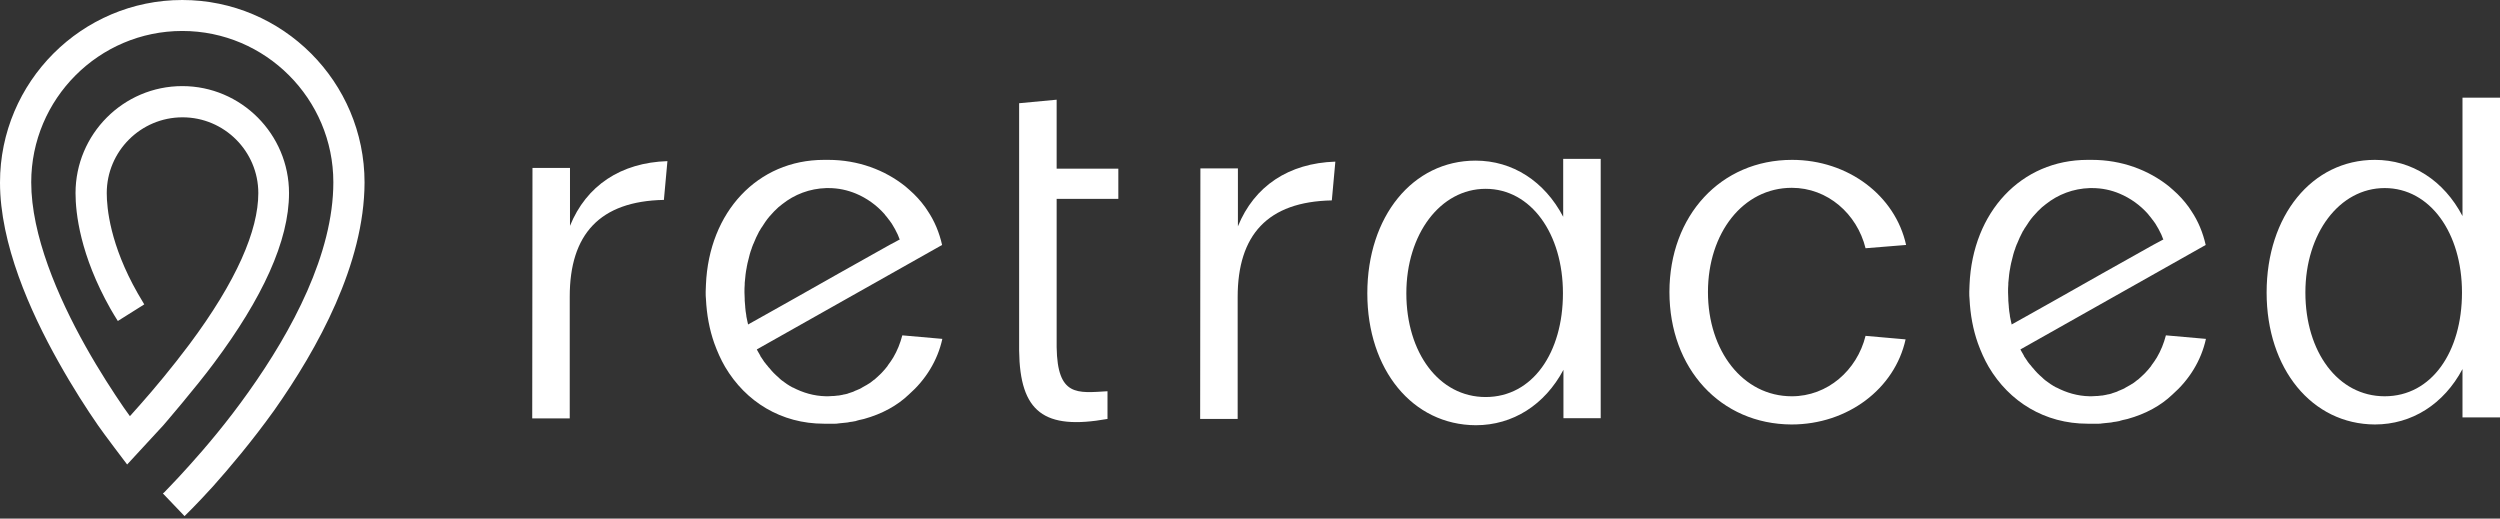 <?xml version="1.0" encoding="utf-8"?>
<!-- Generator: Adobe Illustrator 28.0.0, SVG Export Plug-In . SVG Version: 6.00 Build 0)  -->
<svg version="1.1" id="Layer_1" xmlns="http://www.w3.org/2000/svg" xmlns:xlink="http://www.w3.org/1999/xlink" x="0px" y="0px"
	 viewBox="0 0 993 206" style="enable-background:new 0 0 993 206;" xml:space="preserve">
<rect x="0" y="0" width="993" height="206" fill="#333333" stroke="none"/>
<style type="text/css">
	.st0{fill:#FFFFFF;}
	.st1{opacity:0.2;fill:#FFFFFF;enable-background:new    ;}
</style>
<path class="st0" d="M620.8,116.5c0-23.7-12.7-41.5-30.7-41.5c-18,0-31.5,18-31.5,41.5c0,23.5,12.9,41.2,31.5,41.2
	C608.8,157.7,620.8,140,620.8,116.5z M543.1,116.5c0-30.5,18-52.7,43-52.7c14.7,0,27.4,8.2,34.8,22.3v-23h14.9v103H621v-19.2
	c-7.4,13.9-20.1,22-34.8,22C561.1,168.8,543.1,146.9,543.1,116.5L543.1,116.5z"/>
<path class="st0" d="M211.5,66.7h14.9v23c6.5-16,20.2-25.1,38.7-25.7l-1.4,15.4c-25.5,0.5-37.4,13.7-37.4,38.4v48.4h-14.9
	L211.5,66.7L211.5,66.7z"/>
<path class="st0" d="M476.8,66.9h14.9v23c6.5-16,20.2-25.1,38.7-25.7L529,79.6c-25.5,0.5-37.4,13.7-37.4,38.4v48.4h-14.9L476.8,66.9
	L476.8,66.9z"/>
<path class="st0" d="M663.1,116c0-30.4,20.4-52.5,48.7-52.5c22.3,0,41,14.2,45.3,33.8L741,98.6c-3.4-13.7-15.1-24-29.3-24
	c-19.4,0-33.3,18-33.3,41.4c0,23.4,13.9,41.4,33.3,41.4c14.2,0,25.9-10.3,29.3-24l15.9,1.4c-4.3,19.6-23,33.8-45.3,33.8
	C683.4,168.5,663.1,146.4,663.1,116z"/>
<path class="st0" d="M977.9,116.2c0-23.7-12.7-41.5-30.7-41.5c-18,0-31.5,18-31.5,41.5c0,23.5,12.9,41.2,31.5,41.2
	C965.9,157.4,977.9,139.7,977.9,116.2z M900.3,116.2c0-30.5,18-52.7,43-52.7c14.7,0,27.4,8.2,34.8,22.3v-47H993v127h-14.9v-19.2
	c-7.4,13.9-20.1,22-34.8,22C918.3,168.5,900.3,146.5,900.3,116.2z"/>
<path class="st0" d="M404.8,139.3V41l14.9-1.4V67h24.5v12h-24.5v58.9c0.3,19.7,8.2,18.2,20.2,17.5v11
	C414.7,170.9,405.1,163.7,404.8,139.3L404.8,139.3L404.8,139.3z"/>
<path class="st1" d="M375.9,101.7L375.9,101.7L375.9,101.7L375.9,101.7z"/>
<path class="st0" d="M374.2,97.3c-1.1-4.9-3-9.5-5.7-13.5c-0.3-0.5-0.7-1-1-1.5c-1.8-2.5-3.9-4.8-6.2-6.8c-0.5-0.5-1.1-0.9-1.6-1.4
	c-8.2-6.6-18.9-10.6-30.7-10.6c-0.1,0-0.2,0-0.2,0c-0.2,0-0.5,0-0.7,0c-0.3,0-0.5,0-0.8,0c-26.4,0-45.7,20.7-46.9,49.6
	c0,0.9-0.1,1.8-0.1,2.7c0,0,0,0,0,0c0,0,0,0,0,0c0,0,0,0.1,0,0.1c0,0,0,0,0,0c0,0,0,0,0,0c0,0,0,0.1,0,0.1c0,0,0,0,0,0
	c0,0.1,0,0.2,0,0.3c0,0.8,0,1.6,0.1,2.4c0.3,6.3,1.4,12.2,3.3,17.6c1.2,3.3,2.6,6.5,4.3,9.4c8.2,13.9,22.3,22.6,39.3,22.6
	c0.3,0,0.6,0,0.9,0c0.3,0,0.5,0,0.8,0c0,0,0,0,0.1,0c0.6,0,1.3,0,1.9,0c0.2,0,0.5,0,0.7,0c0.4,0,0.8,0,1.2-0.1
	c0.3,0,0.6-0.1,0.9-0.1c0.3,0,0.7-0.1,1-0.1c0.3,0,0.6-0.1,1-0.1c0.3,0,0.6-0.1,0.9-0.1c0.3-0.1,0.7-0.1,1-0.2
	c0.3,0,0.5-0.1,0.8-0.1c0.4-0.1,0.7-0.1,1.1-0.2c0.2,0,0.5-0.1,0.7-0.2c0.4-0.1,0.8-0.2,1.1-0.3c0.2,0,0.4-0.1,0.5-0.1
	c0.4-0.1,0.8-0.2,1.3-0.3c7.2-2,13.2-5.3,17.8-9.7c6.6-5.8,11.4-13.4,13.3-22.1l-15.9-1.4c-0.8,3.1-2,6.1-3.6,8.8
	c-0.7,1.1-1.4,2.2-2.2,3.2c0,0,0,0,0,0.1c-0.8,1-1.6,2-2.5,2.9c0,0-0.1,0.1-0.1,0.1c-0.9,0.9-1.8,1.7-2.7,2.5
	c-0.1,0-0.1,0.1-0.2,0.1c-0.9,0.8-1.9,1.5-3,2.1c-0.1,0-0.1,0.1-0.2,0.1c-0.5,0.3-1,0.6-1.6,0.9c0,0-0.1,0-0.1,0.1
	c-0.5,0.3-1,0.5-1.5,0.7c-0.1,0-0.2,0.1-0.2,0.1c-0.5,0.2-1.1,0.4-1.6,0.7c-0.1,0-0.2,0.1-0.3,0.1c-0.5,0.2-1,0.3-1.5,0.5
	c-0.1,0-0.2,0-0.2,0.1c-0.6,0.2-1.1,0.3-1.7,0.4c-0.1,0-0.2,0-0.4,0.1c-0.5,0.1-1.1,0.2-1.6,0.3c-0.1,0-0.1,0-0.2,0
	c-0.6,0.1-1.2,0.1-1.8,0.2c-0.1,0-0.3,0-0.4,0c-0.6,0-1.2,0.1-1.8,0.1c-0.3,0-0.6,0-1,0c-4.7-0.1-9.1-1.4-13.1-3.5c0,0,0,0-0.1,0
	c-1.5-0.8-3-1.8-4.4-2.9c0,0-0.1-0.1-0.1-0.1c-0.3-0.2-0.6-0.5-0.9-0.8c-0.1-0.1-0.1-0.1-0.2-0.2c-1.3-1.1-2.5-2.3-3.6-3.7
	c-0.1-0.1-0.2-0.2-0.3-0.3c-0.2-0.3-0.5-0.6-0.7-0.9c-0.1-0.1-0.2-0.2-0.3-0.3c-0.2-0.3-0.4-0.6-0.7-0.9c0,0,0,0,0,0
	c-0.5-0.7-0.9-1.4-1.4-2.1c-0.1-0.1-0.2-0.2-0.2-0.4c-0.2-0.3-0.3-0.6-0.5-0.9c-0.1-0.2-0.2-0.3-0.3-0.5c-0.2-0.3-0.3-0.6-0.5-0.9
	c0-0.1-0.1-0.2-0.1-0.2L374.2,97.3L374.2,97.3L374.2,97.3z M353.3,97.3l-20.5,11.5l-16.8,9.5l-10.5,5.9l-8.4,4.7c0-0.1,0-0.1,0-0.2
	c-0.2-0.7-0.3-1.5-0.5-2.3c-0.1-0.5-0.2-0.9-0.2-1.3c-0.2-1-0.3-2-0.4-3.1c0-0.1,0-0.1,0-0.2c-0.1-0.8-0.1-1.6-0.2-2.4
	c0-0.2,0-0.4,0-0.6c0-0.9-0.1-1.8-0.1-2.7c0-1,0-2.1,0.1-3.1c0-0.2,0-0.4,0-0.6c0.1-1,0.2-2,0.3-3c0,0,0,0,0-0.1
	c0.1-1,0.3-2.1,0.5-3.1c0,0,0-0.1,0-0.1c0.2-1,0.4-2.1,0.7-3.1c0.2-0.7,0.3-1.3,0.5-2c0.2-0.8,0.5-1.6,0.8-2.4c0,0,0-0.1,0-0.1
	c0.2-0.4,0.3-0.9,0.5-1.3c0-0.1,0-0.1,0.1-0.2c0.7-1.8,1.5-3.5,2.4-5.2c0,0,0.1-0.1,0.1-0.1c0.2-0.4,0.5-0.8,0.7-1.2
	c0,0,0-0.1,0.1-0.1c1-1.6,2-3.1,3.2-4.5c0,0,0.1-0.1,0.1-0.1c1.1-1.3,2.2-2.4,3.4-3.5c0.5-0.4,1-0.8,1.5-1.2c0,0,0,0,0,0
	c4.9-3.9,10.9-6.2,17.5-6.4c0.1,0,0.3,0,0.4,0c0.2,0,0.3,0,0.5,0c3.9,0,7.5,0.8,10.9,2.2c4.3,1.8,8.2,4.6,11.3,8.1
	c0.1,0.1,0.2,0.2,0.2,0.3c0.4,0.5,0.9,1,1.3,1.6c0.1,0.2,0.3,0.4,0.4,0.5c0.3,0.5,0.7,0.9,1,1.4c0.9,1.4,1.7,2.9,2.4,4.4
	c0.1,0.3,0.3,0.7,0.4,1c0.1,0.3,0.2,0.6,0.4,0.9L353.3,97.3L353.3,97.3z"/>
<path class="st1" d="M877.7,101.7L877.7,101.7L877.7,101.7L877.7,101.7z"/>
<path class="st0" d="M876.1,97.3c-1.1-4.9-3-9.5-5.7-13.5c-0.3-0.5-0.7-1-1-1.5c-1.8-2.5-3.9-4.8-6.2-6.8c-0.5-0.5-1.1-0.9-1.6-1.4
	c-8.2-6.6-18.9-10.6-30.7-10.6c-0.1,0-0.2,0-0.2,0c-0.2,0-0.5,0-0.7,0c-0.3,0-0.5,0-0.8,0c-26.4,0-45.7,20.7-46.9,49.6
	c0,0.9-0.1,1.8-0.1,2.7c0,0,0,0,0,0c0,0,0,0,0,0c0,0,0,0.1,0,0.1c0,0,0,0,0,0c0,0,0,0,0,0c0,0,0,0.1,0,0.1c0,0,0,0,0,0
	c0,0.1,0,0.2,0,0.3c0,0.8,0,1.6,0.1,2.4c0.3,6.3,1.4,12.2,3.3,17.6c1.2,3.3,2.6,6.5,4.3,9.4c8.2,13.9,22.3,22.6,39.3,22.6
	c0.3,0,0.6,0,0.9,0c0.3,0,0.5,0,0.8,0c0,0,0,0,0.1,0c0.6,0,1.3,0,1.9,0c0.2,0,0.5,0,0.7,0c0.4,0,0.8,0,1.2-0.1
	c0.3,0,0.6-0.1,0.9-0.1c0.3,0,0.7-0.1,1-0.1c0.3,0,0.6-0.1,1-0.1c0.3,0,0.6-0.1,0.9-0.1c0.3-0.1,0.7-0.1,1-0.2
	c0.3,0,0.5-0.1,0.8-0.1c0.4-0.1,0.7-0.1,1.1-0.2c0.2,0,0.5-0.1,0.7-0.2c0.4-0.1,0.8-0.2,1.1-0.3c0.2,0,0.4-0.1,0.5-0.1
	c0.4-0.1,0.8-0.2,1.3-0.3c7.2-2,13.2-5.3,17.8-9.7c6.6-5.8,11.4-13.4,13.3-22.1l-15.9-1.4c-0.8,3.1-2,6.1-3.6,8.8
	c-0.7,1.1-1.4,2.2-2.2,3.2c0,0,0,0,0,0.1c-0.8,1-1.6,2-2.5,2.9c0,0-0.1,0.1-0.1,0.1c-0.9,0.9-1.8,1.7-2.7,2.5
	c-0.1,0-0.1,0.1-0.2,0.1c-0.9,0.8-1.9,1.5-3,2.1c-0.1,0-0.1,0.1-0.2,0.1c-0.5,0.3-1,0.6-1.6,0.9c0,0-0.1,0-0.1,0.1
	c-0.5,0.3-1,0.5-1.5,0.7c-0.1,0-0.2,0.1-0.2,0.1c-0.5,0.2-1.1,0.4-1.6,0.7c-0.1,0-0.2,0.1-0.3,0.1c-0.5,0.2-1,0.3-1.5,0.5
	c-0.1,0-0.2,0-0.2,0.1c-0.6,0.2-1.1,0.3-1.7,0.4c-0.1,0-0.2,0-0.4,0.1c-0.5,0.1-1.1,0.2-1.6,0.3c-0.1,0-0.1,0-0.2,0
	c-0.6,0.1-1.2,0.1-1.8,0.2c-0.1,0-0.3,0-0.4,0c-0.6,0-1.2,0.1-1.8,0.1c-0.3,0-0.6,0-1,0c-4.7-0.1-9.1-1.4-13.1-3.5c0,0,0,0-0.1,0
	c-1.5-0.8-3-1.8-4.4-2.9c0,0-0.1-0.1-0.1-0.1c-0.3-0.2-0.6-0.5-0.9-0.8c-0.1-0.1-0.1-0.1-0.2-0.2c-1.3-1.1-2.5-2.3-3.6-3.7
	c-0.1-0.1-0.2-0.2-0.3-0.3c-0.2-0.3-0.5-0.6-0.7-0.9c-0.1-0.1-0.2-0.2-0.3-0.3c-0.2-0.3-0.5-0.6-0.7-0.9c0,0,0,0,0,0
	c-0.5-0.7-0.9-1.4-1.4-2.1c-0.1-0.1-0.2-0.2-0.2-0.4c-0.2-0.3-0.3-0.6-0.5-0.9c-0.1-0.2-0.2-0.3-0.3-0.5c-0.2-0.3-0.3-0.6-0.5-0.9
	c0-0.1-0.1-0.2-0.1-0.2L876.1,97.3L876.1,97.3L876.1,97.3z M855.2,97.3l-20.5,11.5l-16.8,9.5l-10.5,5.9l-8.4,4.7c0-0.1,0-0.1,0-0.2
	c-0.2-0.7-0.3-1.5-0.5-2.3c-0.1-0.5-0.2-0.9-0.2-1.3c-0.2-1-0.3-2-0.4-3.1c0-0.1,0-0.1,0-0.2c-0.1-0.8-0.1-1.6-0.2-2.4
	c0-0.2,0-0.4,0-0.6c0-0.9-0.1-1.8-0.1-2.7c0-1,0-2.1,0.1-3.1c0-0.2,0-0.4,0-0.6c0.1-1,0.2-2,0.3-3c0,0,0,0,0-0.1
	c0.1-1,0.3-2.1,0.5-3.1c0,0,0-0.1,0-0.1c0.2-1,0.4-2.1,0.7-3.1c0.2-0.7,0.3-1.3,0.5-2c0.2-0.8,0.5-1.6,0.8-2.4c0,0,0-0.1,0-0.1
	c0.2-0.4,0.3-0.9,0.5-1.3c0-0.1,0-0.1,0.1-0.2c0.7-1.8,1.5-3.5,2.4-5.2c0,0,0.1-0.1,0.1-0.1c0.2-0.4,0.5-0.8,0.7-1.2
	c0,0,0-0.1,0.1-0.1c1-1.6,2-3.1,3.2-4.5c0,0,0.1-0.1,0.1-0.1c1.1-1.3,2.2-2.4,3.4-3.5c0.5-0.4,1-0.8,1.5-1.2c0,0,0,0,0,0
	c4.9-3.9,10.9-6.2,17.5-6.4c0.1,0,0.3,0,0.4,0c0.2,0,0.3,0,0.5,0c3.9,0,7.6,0.8,10.9,2.2c4.3,1.8,8.2,4.6,11.3,8.1
	c0.1,0.1,0.2,0.2,0.2,0.3c0.4,0.5,0.9,1,1.3,1.6c0.1,0.2,0.3,0.4,0.4,0.5c0.3,0.5,0.7,0.9,1,1.4c0.9,1.4,1.7,2.9,2.4,4.4
	c0.1,0.3,0.3,0.7,0.4,1c0.1,0.3,0.2,0.6,0.4,0.9L855.2,97.3L855.2,97.3z"/>
<path class="st0" d="M144.8,72.5c0-40-32.5-72.5-72.4-72.5C32.5,0,0,32.5,0,72.5h0v0c0,24.3,11.9,51.1,23.2,71.2
	c5.7,10.2,11.4,19,15.7,25.2c2.1,3.1,11.6,15.6,11.6,15.6l14.4-15.6c0,0,13-15.1,20.1-24.7l0,0c19.2-25.7,29.8-48.5,29.8-67.5
	c0-23.4-19-42.5-42.4-42.5c-23.4,0-42.4,19.1-42.4,42.5c0,7.9,1.8,24.6,13.9,46l0,0c0.9,1.6,1.9,3.2,2.9,4.8l10.5-6.6
	c-0.9-1.5-1.8-3-2.6-4.4c-11-19.3-12.3-33.9-12.3-39.8h0c0-16.6,13.5-30.1,30.1-30.1c16.6,0,30.1,13.5,30.1,30.1
	c0,14.8-8.6,34.9-27.4,60.1l0,0c-6.9,9.2-14,17.7-19.5,23.9c-1.5,1.7-2.9,3.3-4.1,4.6c-0.7-1-1.6-2.2-2.5-3.5
	c-4.1-6-9.6-14.4-15.1-24.2c-11.1-19.8-21.6-44.3-21.6-65.2h0c0-33.1,26.9-60.1,60-60.1s60,27,60,60.1h0l0,0
	c0,28.4-16.4,59-33.7,83.3c-8.5,12-17.1,22.1-23.5,29.2c-3.2,3.6-5.9,6.4-7.7,8.3c-0.9,1-1.7,1.7-2.1,2.2c-0.2,0.2-0.4,0.4-0.6,0.5
	c-0.1,0.1-0.1,0.1-0.1,0.1c0,0,0,0,0,0s0,0,4.3,4.5l0,0c2.9,3,4.3,4.5,4.3,4.5s0,0,0,0c0,0,0,0,0,0c0,0,0.1-0.1,0.2-0.2
	c0.1-0.1,0.3-0.3,0.6-0.6c0.5-0.5,1.3-1.3,2.3-2.3c2-2,4.7-4.9,8.1-8.6c6.6-7.4,15.5-17.9,24.4-30.3
	C126.3,138.3,144.7,104.9,144.8,72.5L144.8,72.5L144.8,72.5L144.8,72.5z"/>
</svg>
